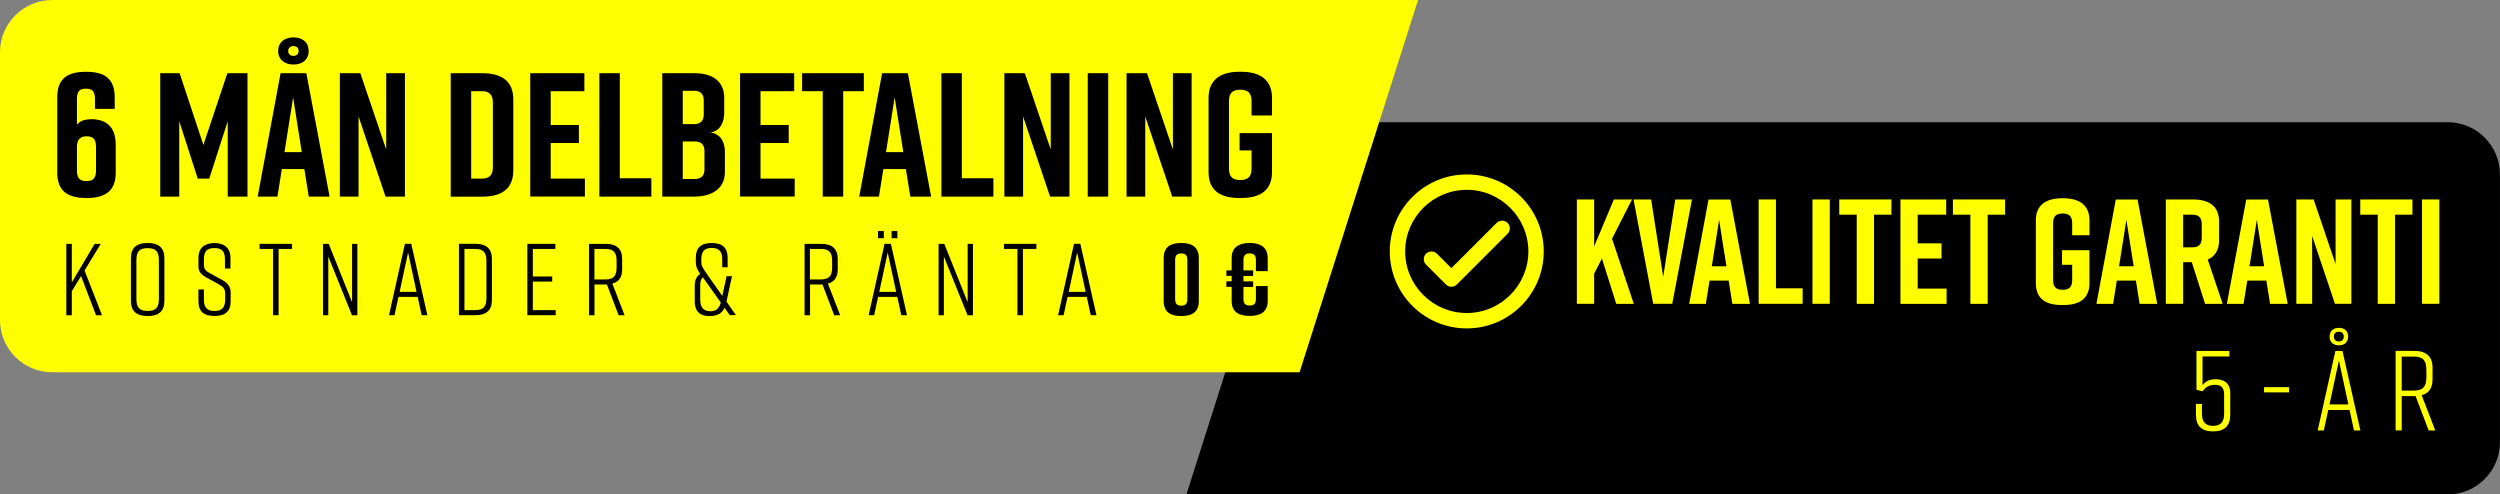 <svg viewBox="0 0 482.56 95.45" xmlns="http://www.w3.org/2000/svg" data-name="Layer 2" id="Layer_2">
  <rect x="0" y="0" width="482.56" height="95.45" fill="#808080" stroke="none"/>
  <g data-name="Layer 1" id="Layer_1-2">
    <g>
      <path d="M251.88,23.59h220.58c5.57,0,10.09,4.52,10.09,10.09v51.67c0,5.57-4.52,10.09-10.09,10.09h-243.45l22.87-71.86Z"></path>
      <path fill="#ff0" d="M250.86,71.86H10.09c-5.57,0-10.09-4.52-10.09-10.09V10.09C0,4.52,4.52,0,10.09,0h263.63l-22.87,71.86Z"></path>
      <g>
        <path fill="#ff0" d="M311.97,58.64l-2.76-8.75-1.5,2.94v5.81h-3.34v-20.14h3.34v9.07l3.8-9.07h3.51l-3.86,7.57,4.2,12.58h-3.4Z"></path>
        <path fill="#ff0" d="M322.79,58.64h-3.68l-3.8-20.14h3.4l2.33,14.94,2.33-14.94h3.22l-3.8,20.14Z"></path>
        <path fill="#ff0" d="M333.67,54.16h-3.68l-.72,4.49h-3.22l3.74-20.14h4.2l3.8,20.14h-3.4l-.72-4.49ZM333.24,51.39l-1.41-8.95-1.41,8.95h2.82Z"></path>
        <path fill="#ff0" d="M347.95,58.64h-8.49v-20.14h3.34v17.15h5.15v2.99Z"></path>
        <path fill="#ff0" d="M349.85,58.64v-20.14h3.34v20.14h-3.34Z"></path>
        <path fill="#ff0" d="M365.1,41.44h-3.37v17.21h-3.34v-17.21h-3.37v-2.94h10.07v2.94Z"></path>
        <path fill="#ff0" d="M366.83,58.64v-20.14h8.83v2.94h-5.5v5.53h4.6v2.93h-4.6v5.81h5.58v2.94h-8.92Z"></path>
        <path fill="#ff0" d="M387.04,41.44h-3.37v17.21h-3.34v-17.21h-3.37v-2.94h10.07v2.94Z"></path>
        <path fill="#ff0" d="M403.32,54.62c0,3.11-2.01,4.26-5.06,4.26h-.23c-3.05,0-5.06-1.12-5.06-4.26v-12.09c0-2.99,2.01-4.26,5.06-4.26h.23c3.05,0,5.06,1.27,5.06,4.26v2.88h-3.34v-2.36c0-1.44-.75-1.84-1.84-1.84s-1.84.4-1.84,1.84v11.05c0,1.44.75,1.84,1.84,1.84s1.84-.4,1.84-1.84v-2.99h-1.96v-2.82h5.29v6.33Z"></path>
        <path fill="#ff0" d="M412.28,54.16h-3.68l-.72,4.49h-3.22l3.74-20.14h4.2l3.8,20.14h-3.4l-.72-4.49ZM411.85,51.39l-1.41-8.95-1.41,8.95h2.82Z"></path>
        <path fill="#ff0" d="M425.63,58.64l-2.56-8.03h-1.67v8.03h-3.34v-20.14h5.21c3.05,0,5.07,1.21,5.07,4.26v3.6c0,1.93-.81,3.14-2.19,3.74l2.88,8.55h-3.4ZM421.4,47.74h1.75c1.09,0,1.84-.4,1.84-1.84v-2.62c0-1.44-.75-1.84-1.84-1.84h-1.75v6.3Z"></path>
        <path fill="#ff0" d="M437.46,54.16h-3.68l-.72,4.49h-3.22l3.74-20.14h4.2l3.8,20.14h-3.4l-.72-4.49ZM437.03,51.39l-1.41-8.95-1.41,8.95h2.82Z"></path>
        <path fill="#ff0" d="M443.25,58.64v-20.14h3.34l4.23,12.46v-12.46h3.05v20.14h-3.17l-4.4-13.09v13.09h-3.05Z"></path>
        <path fill="#ff0" d="M465.67,41.44h-3.37v17.21h-3.34v-17.21h-3.37v-2.94h10.07v2.94Z"></path>
        <path fill="#ff0" d="M467.51,58.64v-20.14h3.34v20.14h-3.34Z"></path>
      </g>
      <g>
        <path fill="#ff0" d="M425.14,68.81v5.55c.44-.61,1.16-1.16,2.54-1.16s2.81.59,2.81,2.61v4.3c0,2.11-1.14,3.16-3.29,3.16h-.04c-2.15,0-3.29-1.05-3.29-3.16v-2.15h1.16v1.89c0,1.58.68,2.35,2.15,2.35s2.13-.77,2.13-2.35v-3.75c0-1.58-.94-1.82-1.75-1.82-1.29,0-1.93.59-2.41,1.25l-1.18-.29v-7.5h6.36v1.07h-5.17Z"></path>
        <path fill="#ff0" d="M441.84,75.74h-4.82v-1.01h4.82v1.01Z"></path>
        <path fill="#ff0" d="M453.53,79.14h-4.12l-.86,3.95h-1.18l3.42-15.35h1.36l3.46,15.35h-1.23l-.86-3.95ZM453.29,78.06l-1.82-8.46-1.82,8.46h3.64ZM449.67,64.97c0-1.03.68-1.69,1.8-1.69s1.78.66,1.78,1.69-.68,1.69-1.78,1.69-1.8-.66-1.8-1.69ZM450.5,64.97c0,.66.42.94.96.94s.94-.29.94-.94-.39-.94-.94-.94-.96.29-.96.94Z"></path>
        <path fill="#ff0" d="M468.79,83.08l-2.52-6.62h-2.68v6.62h-1.18v-15.35h3.62c2.32,0,3.51,1.1,3.51,3.25v2.24c0,1.67-.7,2.7-2.1,3.07l2.63,6.8h-1.27ZM468.35,72.84v-1.47c0-1.82-.68-2.54-2.41-2.54h-2.35v6.56h2.35c1.73,0,2.41-.75,2.41-2.54Z"></path>
      </g>
      <path fill="#ff0" d="M283.12,33.67c-8.2,0-14.86,6.66-14.86,14.86s6.66,14.86,14.86,14.86,14.86-6.66,14.86-14.86-6.66-14.86-14.86-14.86ZM283.12,60.42c-6.55,0-11.89-5.34-11.89-11.89s5.34-11.89,11.89-11.89,11.89,5.34,11.89,11.89-5.34,11.89-11.89,11.89ZM288.89,43.02l-8.74,8.74-2.79-2.79c-.58-.58-1.52-.58-2.1,0s-.58,1.52,0,2.1l3.85,3.85c.58.58,1.52.58,2.1,0l9.79-9.79c.58-.58.58-1.52,0-2.1-.58-.58-1.53-.58-2.11,0Z"></path>
      <g>
        <path d="M18.33,21v-1.84c0-1.63-.58-2.04-1.74-2.04s-1.74.41-1.74,2.04v4.9c.54-.58,1.19-1.05,2.79-1.05,2.72,0,4.7,1.36,4.7,4.9v5.41c0,3.54-2.01,4.9-5.61,4.9h-.07c-3.61,0-5.61-1.36-5.61-4.9v-14.56c0-3.54,1.91-4.9,5.51-4.9h.07c3.61,0,5.51,1.36,5.51,4.9v2.25h-3.81ZM14.85,28.35v4.56c0,1.63.68,2.04,1.84,2.04s1.84-.41,1.84-2.04v-4.56c0-1.63-.68-2.04-1.84-2.04-1.02,0-1.84.48-1.84,2.04Z"></path>
        <path d="M40.38,34.48h-2.21l-3.57-11.09v14.56h-3.67V14.13h3.74l4.59,13.85,4.63-13.85h3.88v23.82h-3.81v-14.56l-3.57,11.09Z"></path>
        <path d="M58.76,32.64h-4.36l-.85,5.31h-3.81l4.42-23.82h4.97l4.49,23.82h-4.02l-.85-5.31ZM53.69,9.84c0-1.67,1.22-2.62,2.96-2.62s2.93.95,2.93,2.62-1.23,2.62-2.93,2.62-2.96-.95-2.96-2.62ZM58.25,29.37l-1.67-10.58-1.67,10.58h3.33ZM55.63,9.84c0,.58.41.95,1.02.95s.99-.38.99-.95-.38-.95-.99-.95-1.02.38-1.02.95Z"></path>
        <path d="M65.6,37.95V14.13h3.95l5,14.73v-14.73h3.61v23.82h-3.74l-5.21-15.48v15.48h-3.61Z"></path>
        <path d="M99.08,19.17v13.75c0,3.61-2.38,5.04-5.99,5.04h-6.09V14.13h6.09c3.61,0,5.99,1.43,5.99,5.04ZM92.96,17.6h-2.01v16.88h2.01c1.29,0,2.18-.48,2.18-2.18v-12.52c0-1.7-.88-2.18-2.18-2.18Z"></path>
        <path d="M102.35,37.95V14.13h10.45v3.47h-6.5v6.53h5.44v3.47h-5.44v6.87h6.6v3.47h-10.55Z"></path>
        <path d="M125.73,37.95h-10.04V14.13h3.95v20.28h6.09v3.54Z"></path>
        <path d="M137.13,25.56c2.08.34,2.79,1.94,2.79,3.78v3.91c0,2.99-2.31,4.7-5.92,4.7h-6.16V14.13h6.23c3.61,0,5.72,1.7,5.72,4.7v2.99c0,1.7-.75,3.5-2.65,3.74ZM131.79,23.96h2.21c1.12,0,1.84-.58,1.84-1.84v-2.76c0-1.26-.71-1.84-1.84-1.84h-2.21v6.43ZM134.14,27.3h-2.35v7.25h2.35c1.12,0,1.84-.58,1.84-1.84v-3.57c0-1.26-.71-1.84-1.84-1.84Z"></path>
        <path d="M142.85,37.95V14.13h10.45v3.47h-6.5v6.53h5.44v3.47h-5.44v6.87h6.6v3.47h-10.55Z"></path>
        <path d="M166.74,17.6h-3.98v20.35h-3.95v-20.35h-3.98v-3.47h11.91v3.47Z"></path>
        <path d="M174.87,32.64h-4.36l-.85,5.31h-3.81l4.42-23.82h4.97l4.49,23.82h-4.02l-.85-5.31ZM174.36,29.37l-1.67-10.58-1.67,10.58h3.33Z"></path>
        <path d="M191.75,37.95h-10.04V14.13h3.95v20.28h6.09v3.54Z"></path>
        <path d="M193.87,37.95V14.13h3.95l5,14.73v-14.73h3.61v23.82h-3.74l-5.21-15.48v15.48h-3.61Z"></path>
        <path d="M209.96,37.95V14.13h3.95v23.82h-3.95Z"></path>
        <path d="M217.45,37.95V14.13h3.95l5,14.73v-14.73h3.61v23.82h-3.74l-5.21-15.48v15.48h-3.61Z"></path>
        <path d="M245.53,33.18c0,3.67-2.38,5.04-5.99,5.04h-.27c-3.61,0-5.99-1.33-5.99-5.04v-14.29c0-3.54,2.38-5.04,5.99-5.04h.27c3.61,0,5.99,1.5,5.99,5.04v3.4h-3.95v-2.79c0-1.7-.88-2.18-2.18-2.18s-2.18.48-2.18,2.18v13.07c0,1.7.88,2.18,2.18,2.18s2.18-.48,2.18-2.18v-3.54h-2.31v-3.33h6.26v7.49Z"></path>
      </g>
      <g>
        <path d="M18.54,60.85l-2.89-7.56-1.79,2.93v4.63h-1.06v-13.78h1.06v7.44l4.41-7.44h1.18l-3.13,5.14,3.37,8.64h-1.14Z"></path>
        <path d="M28.42,46.91h.16c2.09,0,3.15.98,3.15,2.91v8.27c0,1.93-1.06,2.91-3.15,2.91h-.16c-2.09,0-3.15-.98-3.15-2.91v-8.27c0-1.95,1.06-2.91,3.15-2.91ZM28.5,60.02c1.56,0,2.17-.65,2.17-2.28v-7.56c0-1.63-.61-2.28-2.17-2.28s-2.17.65-2.17,2.28v7.56c0,1.63.61,2.28,2.17,2.28Z"></path>
        <path d="M43.42,51.83v-1.77c0-1.52-.55-2.18-2.03-2.18s-2.03.67-2.03,2.18v.96c0,1.02.35,1.3,1.4,1.85l2.11,1.16c.96.51,1.65,1.28,1.65,2.32v1.77c0,1.97-1,2.87-3.09,2.87h-.04c-2.09,0-3.09-.89-3.09-2.87v-2.24h1.06v1.93c0,1.5.55,2.22,2.05,2.22s2.05-.73,2.05-2.22v-1.1c0-1.02-.41-1.38-1.46-1.97l-2.07-1.12c-1.14-.65-1.63-1.18-1.63-2.28v-1.59c0-1.89,1.18-2.83,3.07-2.83h.04c1.89,0,3.07.95,3.07,2.83v2.09h-1.06Z"></path>
        <path d="M56.37,48.05h-2.6v12.79h-1.06v-12.79h-2.6v-.98h6.26v.98Z"></path>
        <path d="M62.35,60.85v-13.78h1.1l4.51,11.26v-11.26h1.02v13.78h-1.04l-4.57-11.34v11.34h-1.02Z"></path>
        <path d="M80.62,57.3h-3.7l-.77,3.54h-1.06l3.07-13.78h1.22l3.11,13.78h-1.1l-.77-3.54ZM80.4,56.34l-1.63-7.6-1.63,7.6h3.27Z"></path>
        <path d="M94.95,49.98v7.95c0,1.93-1.06,2.91-3.15,2.91h-3.21v-13.78h3.21c2.09,0,3.15.98,3.15,2.91ZM91.72,48.05h-2.07v11.81h2.07c1.56,0,2.17-.65,2.17-2.28v-7.24c0-1.63-.61-2.28-2.17-2.28Z"></path>
        <path d="M101.79,60.85v-13.78h5.41v.98h-4.35v5.32h3.74v.98h-3.74v5.51h4.41v.98h-5.47Z"></path>
        <path d="M119.41,60.85l-2.26-5.94h-2.4v5.94h-1.06v-13.78h3.25c2.09,0,3.15.98,3.15,2.91v2.01c0,1.5-.63,2.42-1.89,2.76l2.36,6.1h-1.14ZM119.02,51.65v-1.32c0-1.63-.61-2.28-2.17-2.28h-2.11v5.89h2.11c1.56,0,2.17-.67,2.17-2.28Z"></path>
        <path d="M140.88,60.85l-1.02-1.44c-.47,1-1.32,1.59-2.83,1.59h-.14c-2.09,0-2.79-1.26-2.79-2.76v-3.07c0-1.12.39-1.95,1.08-2.28-.65-.91-.87-1.48-.87-2.3v-.85c0-1.89.96-2.83,3.05-2.83h.04c2.09,0,3.05.95,3.05,2.83v1.85h-1.04v-1.58c0-1.59-.75-2.15-2.03-2.15s-2.01.55-2.01,2.15v.53c0,.73.16,1.04,1.16,2.46l2.89,4.11.83-3.8h1.04l-1.06,4.92,1.83,2.6h-1.18ZM139.13,58.39l-3.46-4.86c-.3.28-.51.75-.51,1.38v2.83c0,1.61.63,2.34,1.95,2.34,1.08,0,1.67-.47,2.03-1.69Z"></path>
        <path d="M161.02,60.85l-2.26-5.94h-2.4v5.94h-1.06v-13.78h3.25c2.09,0,3.15.98,3.15,2.91v2.01c0,1.5-.63,2.42-1.89,2.76l2.36,6.1h-1.14ZM160.62,51.65v-1.32c0-1.63-.61-2.28-2.17-2.28h-2.11v5.89h2.11c1.56,0,2.17-.67,2.17-2.28Z"></path>
        <path d="M173.2,57.3h-3.7l-.77,3.54h-1.06l3.07-13.78h1.22l3.11,13.78h-1.1l-.77-3.54ZM170.6,45.98h-1.12v-1.38h1.12v1.38ZM172.98,56.34l-1.63-7.6-1.63,7.6h3.27ZM173.22,45.98h-1.12v-1.38h1.12v1.38Z"></path>
        <path d="M181.17,60.85v-13.78h1.1l4.51,11.26v-11.26h1.02v13.78h-1.04l-4.57-11.34v11.34h-1.02Z"></path>
        <path d="M200.05,48.05h-2.6v12.79h-1.06v-12.79h-2.6v-.98h6.26v.98Z"></path>
        <path d="M209.77,57.3h-3.7l-.77,3.54h-1.06l3.07-13.78h1.22l3.11,13.78h-1.1l-.77-3.54ZM209.55,56.34l-1.63-7.6-1.63,7.6h3.27Z"></path>
        <path d="M231.4,49.82v8.27c0,2.09-1.24,2.91-3.31,2.91h-.16c-2.07,0-3.31-.83-3.31-2.91v-8.27c0-2.09,1.24-2.91,3.31-2.91h.16c2.07,0,3.31.83,3.31,2.91ZM228.01,48.92c-.73,0-1.18.28-1.18,1.26v7.56c0,.98.45,1.26,1.18,1.26s1.18-.28,1.18-1.26v-7.56c0-.98-.45-1.26-1.18-1.26Z"></path>
        <path d="M242.42,52.34v-2.17c0-.96-.47-1.26-1.2-1.26s-1.2.3-1.2,1.26v2.03h1.87v1.06h-1.87v1.06h1.87v1.06h-1.87v2.34c0,.96.47,1.26,1.2,1.26s1.2-.29,1.2-1.26v-2.5h2.28v2.85c0,2.13-1.38,2.91-3.46,2.91h-.04c-2.09,0-3.46-.77-3.46-2.91v-2.7h-1.02v-1.06h1.02v-1.06h-1.02v-1.06h1.02v-2.38c0-2.05,1.38-2.91,3.46-2.91h.04c2.09,0,3.46.87,3.46,2.91v2.52h-2.28Z"></path>
      </g>
    </g>
  </g>
</svg>